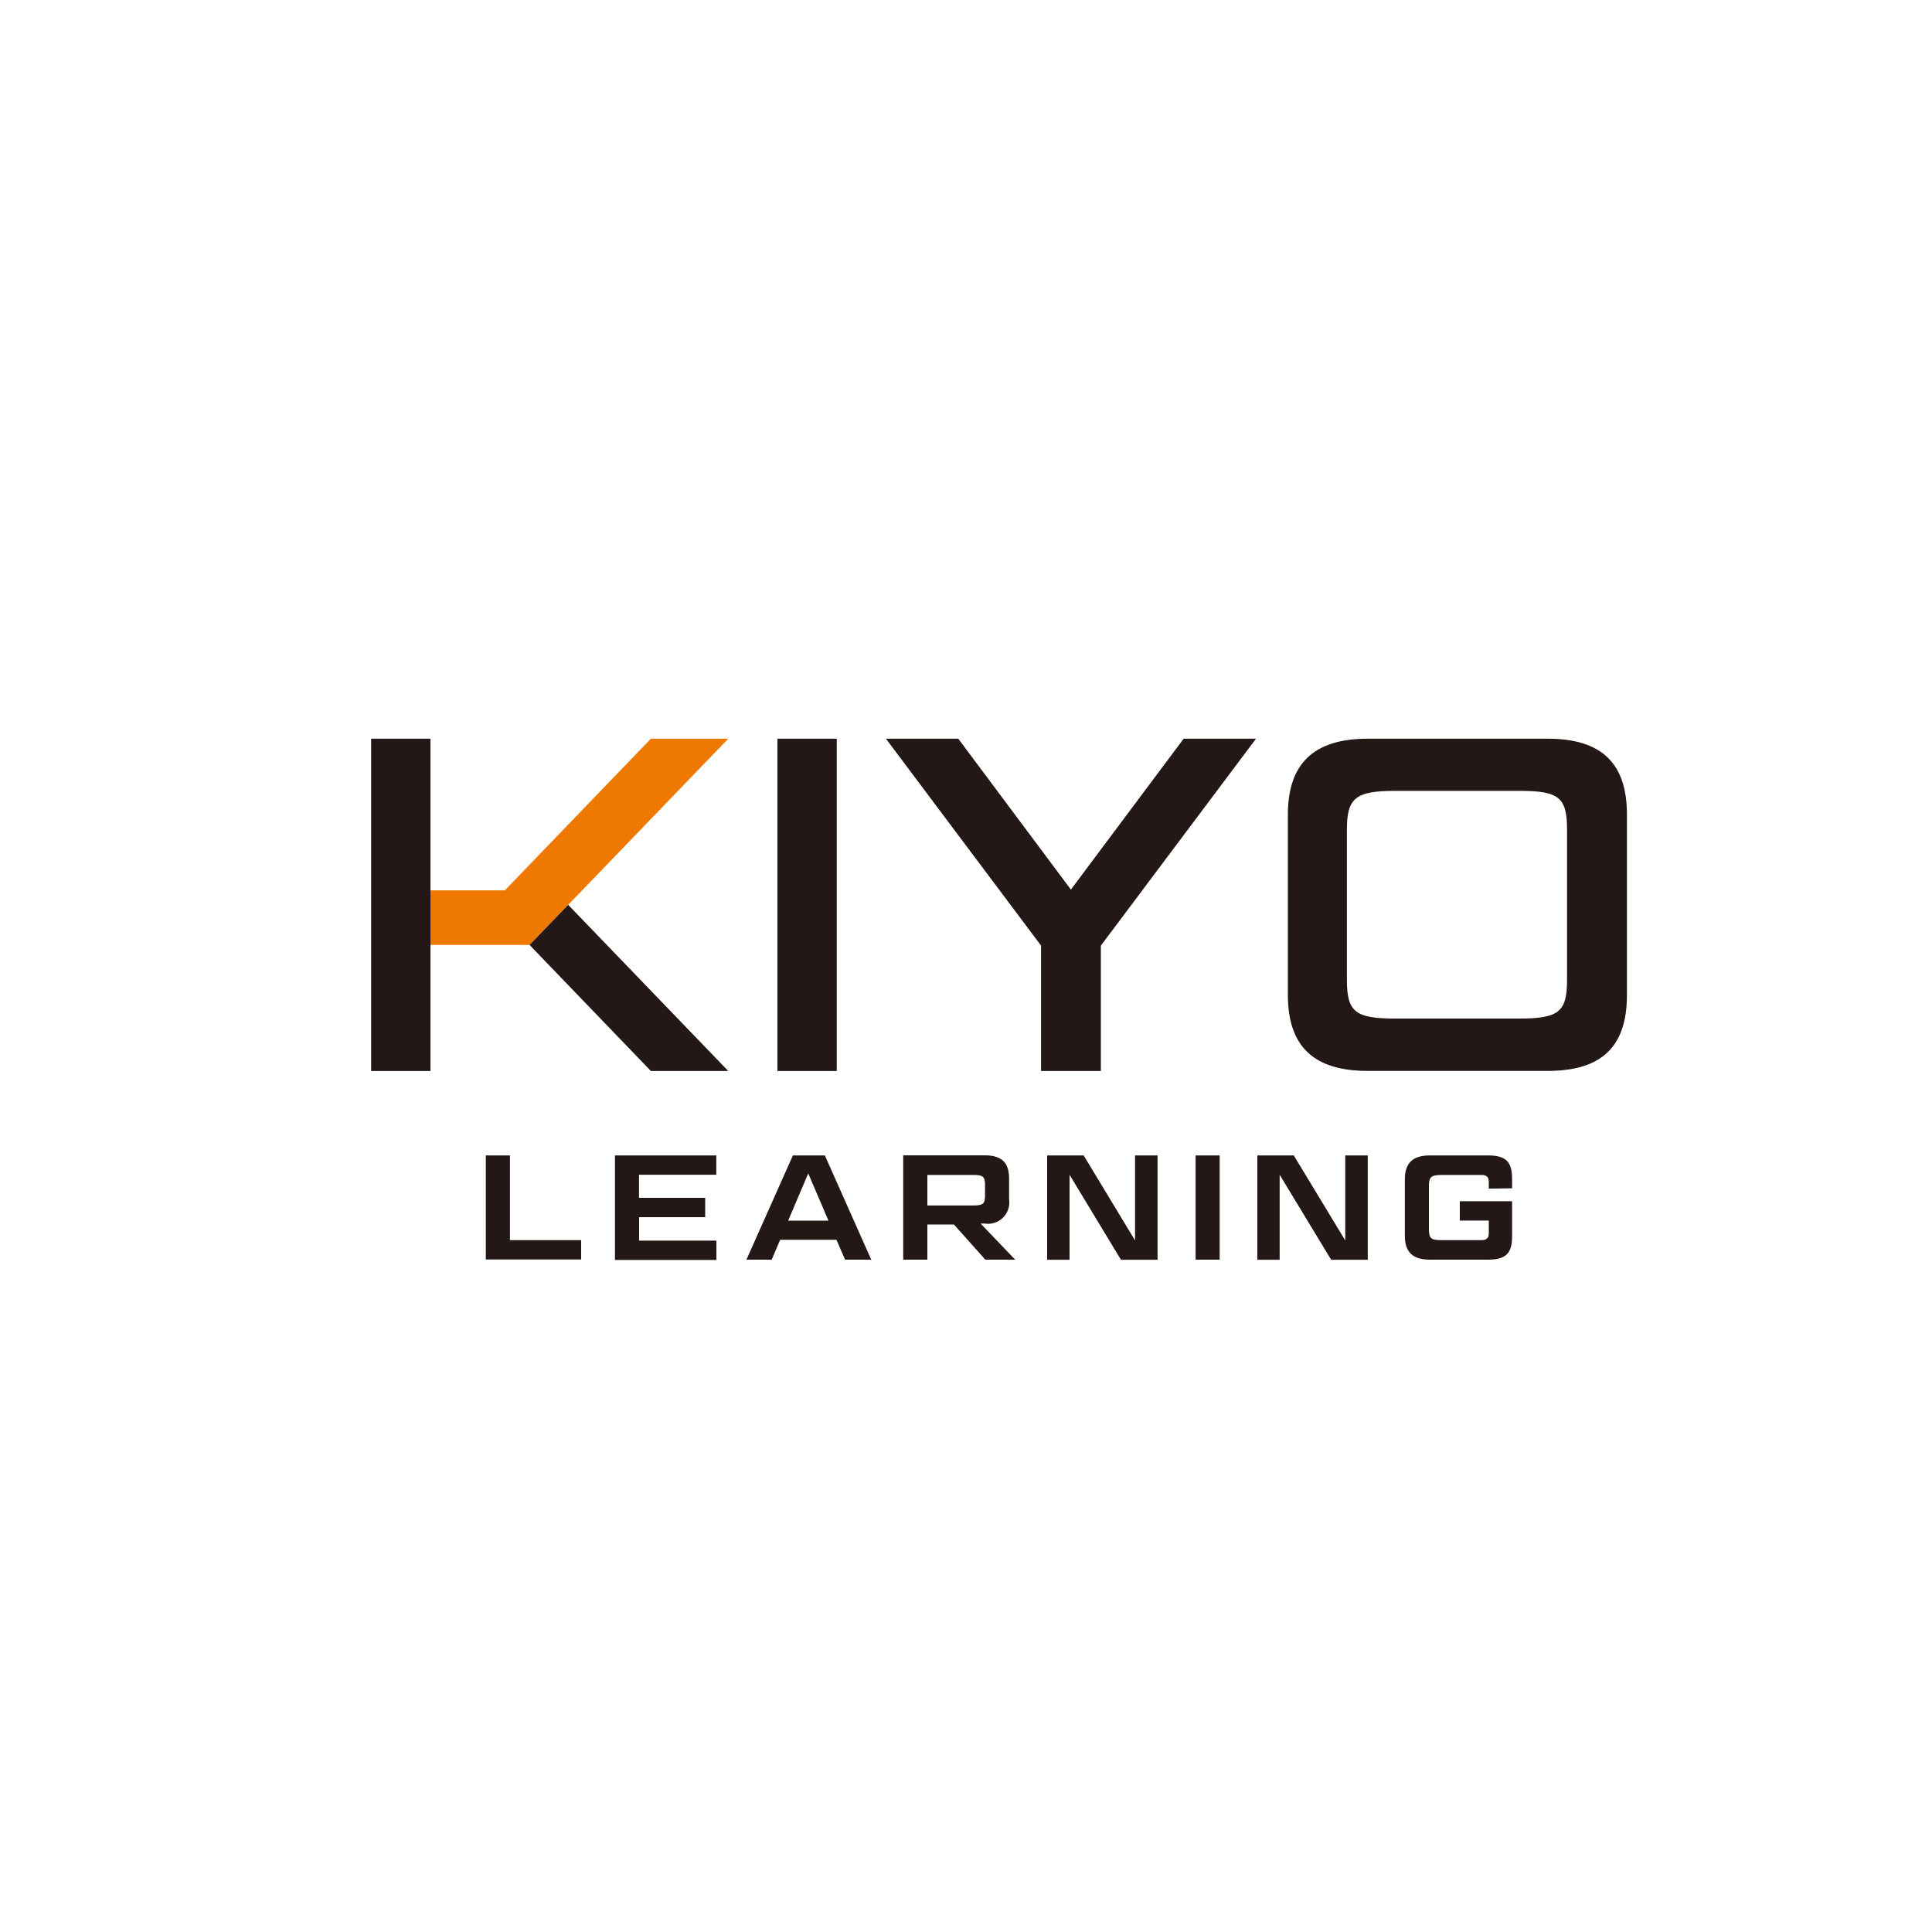 <svg id="レイヤー_1" data-name="レイヤー 1" xmlns="http://www.w3.org/2000/svg" viewBox="0 0 200 200"><defs><style>.cls-1{fill:#231815;}.cls-2{fill:#ee7800;}</style></defs><path class="cls-1" d="M86.62,110.87H80.48V76.47h6.14Z"/><path class="cls-1" d="M44.56,110.87H38.42V76.47h6.14Z"/><path class="cls-1" d="M168.42,103c0,5.35-2.61,7.86-8.21,7.86H141.58c-5.55,0-8.26-2.51-8.26-7.86V84.33c0-5.31,2.71-7.86,8.26-7.86h18.63c5.6,0,8.21,2.55,8.21,7.86Zm-6.2-17.13c0-3.31-.83-4-4.91-4H144.43c-4.08,0-5,.72-5,4v15.57c0,3.32.88,4,5,4h12.88c4.08,0,4.91-.72,4.91-4Z"/><polygon class="cls-1" points="122.53 76.47 110.86 92.09 99.2 76.47 91.71 76.47 107.77 97.89 107.77 110.87 113.96 110.87 113.96 97.89 130.02 76.47 122.53 76.47"/><polygon class="cls-2" points="67.38 76.47 52.26 92.17 44.56 92.17 44.56 97.82 54.82 97.82 75.39 76.47 67.38 76.47"/><polygon class="cls-1" points="75.39 110.87 58.82 93.67 54.82 97.82 67.38 110.87 75.39 110.87"/><path class="cls-1" d="M52.79,128.38h7.37v2H50.29V119.61h2.5Z"/><path class="cls-1" d="M74.15,119.61v2h-8V124H73v2H66.16v2.43h8v2H63.66V119.61Z"/><path class="cls-1" d="M126.26,130.4h-2.49V119.61h2.49Z"/><path class="cls-1" d="M154.12,123.05v-.71c0-.48-.23-.71-.74-.71h-4.09c-1.14,0-1.37.2-1.37,1.15v4.45c0,1,.23,1.15,1.37,1.15h4.09c.51,0,.74-.23.74-.71v-1.32h-3v-2h5.41V128c0,1.77-.66,2.4-2.51,2.4h-6c-1.76,0-2.59-.77-2.59-2.46v-5.86c0-1.7.83-2.47,2.59-2.47h6c1.85,0,2.51.63,2.51,2.4v1Z"/><path class="cls-1" d="M79.89,130.4l.87-2.06h5.83l.89,2.06h2.71l-4.8-10.79H82.08L77.27,130.4Zm3.78-8.93,2.09,4.89H81.59Z"/><polygon class="cls-1" points="117.5 119.61 117.5 128.41 112.18 119.61 108.4 119.61 108.4 130.41 110.72 130.41 110.72 121.61 116.04 130.41 119.83 130.41 119.83 119.61 117.5 119.61"/><polygon class="cls-1" points="139.26 119.61 139.26 128.41 133.93 119.61 130.16 119.61 130.16 130.41 132.47 130.41 132.47 121.61 137.8 130.41 141.59 130.41 141.59 119.61 139.26 119.61"/><path class="cls-1" d="M96,126.76h2.75L102,130.4h3.09l-3.58-3.74h.42a2.21,2.21,0,0,0,2.53-2.52V122c0-1.65-.77-2.4-2.53-2.4H93.5V130.4H96Zm0-5.13h4.71c1.08,0,1.26.18,1.26,1.08v1c0,.9-.18,1.08-1.26,1.08H96Z"/></svg>